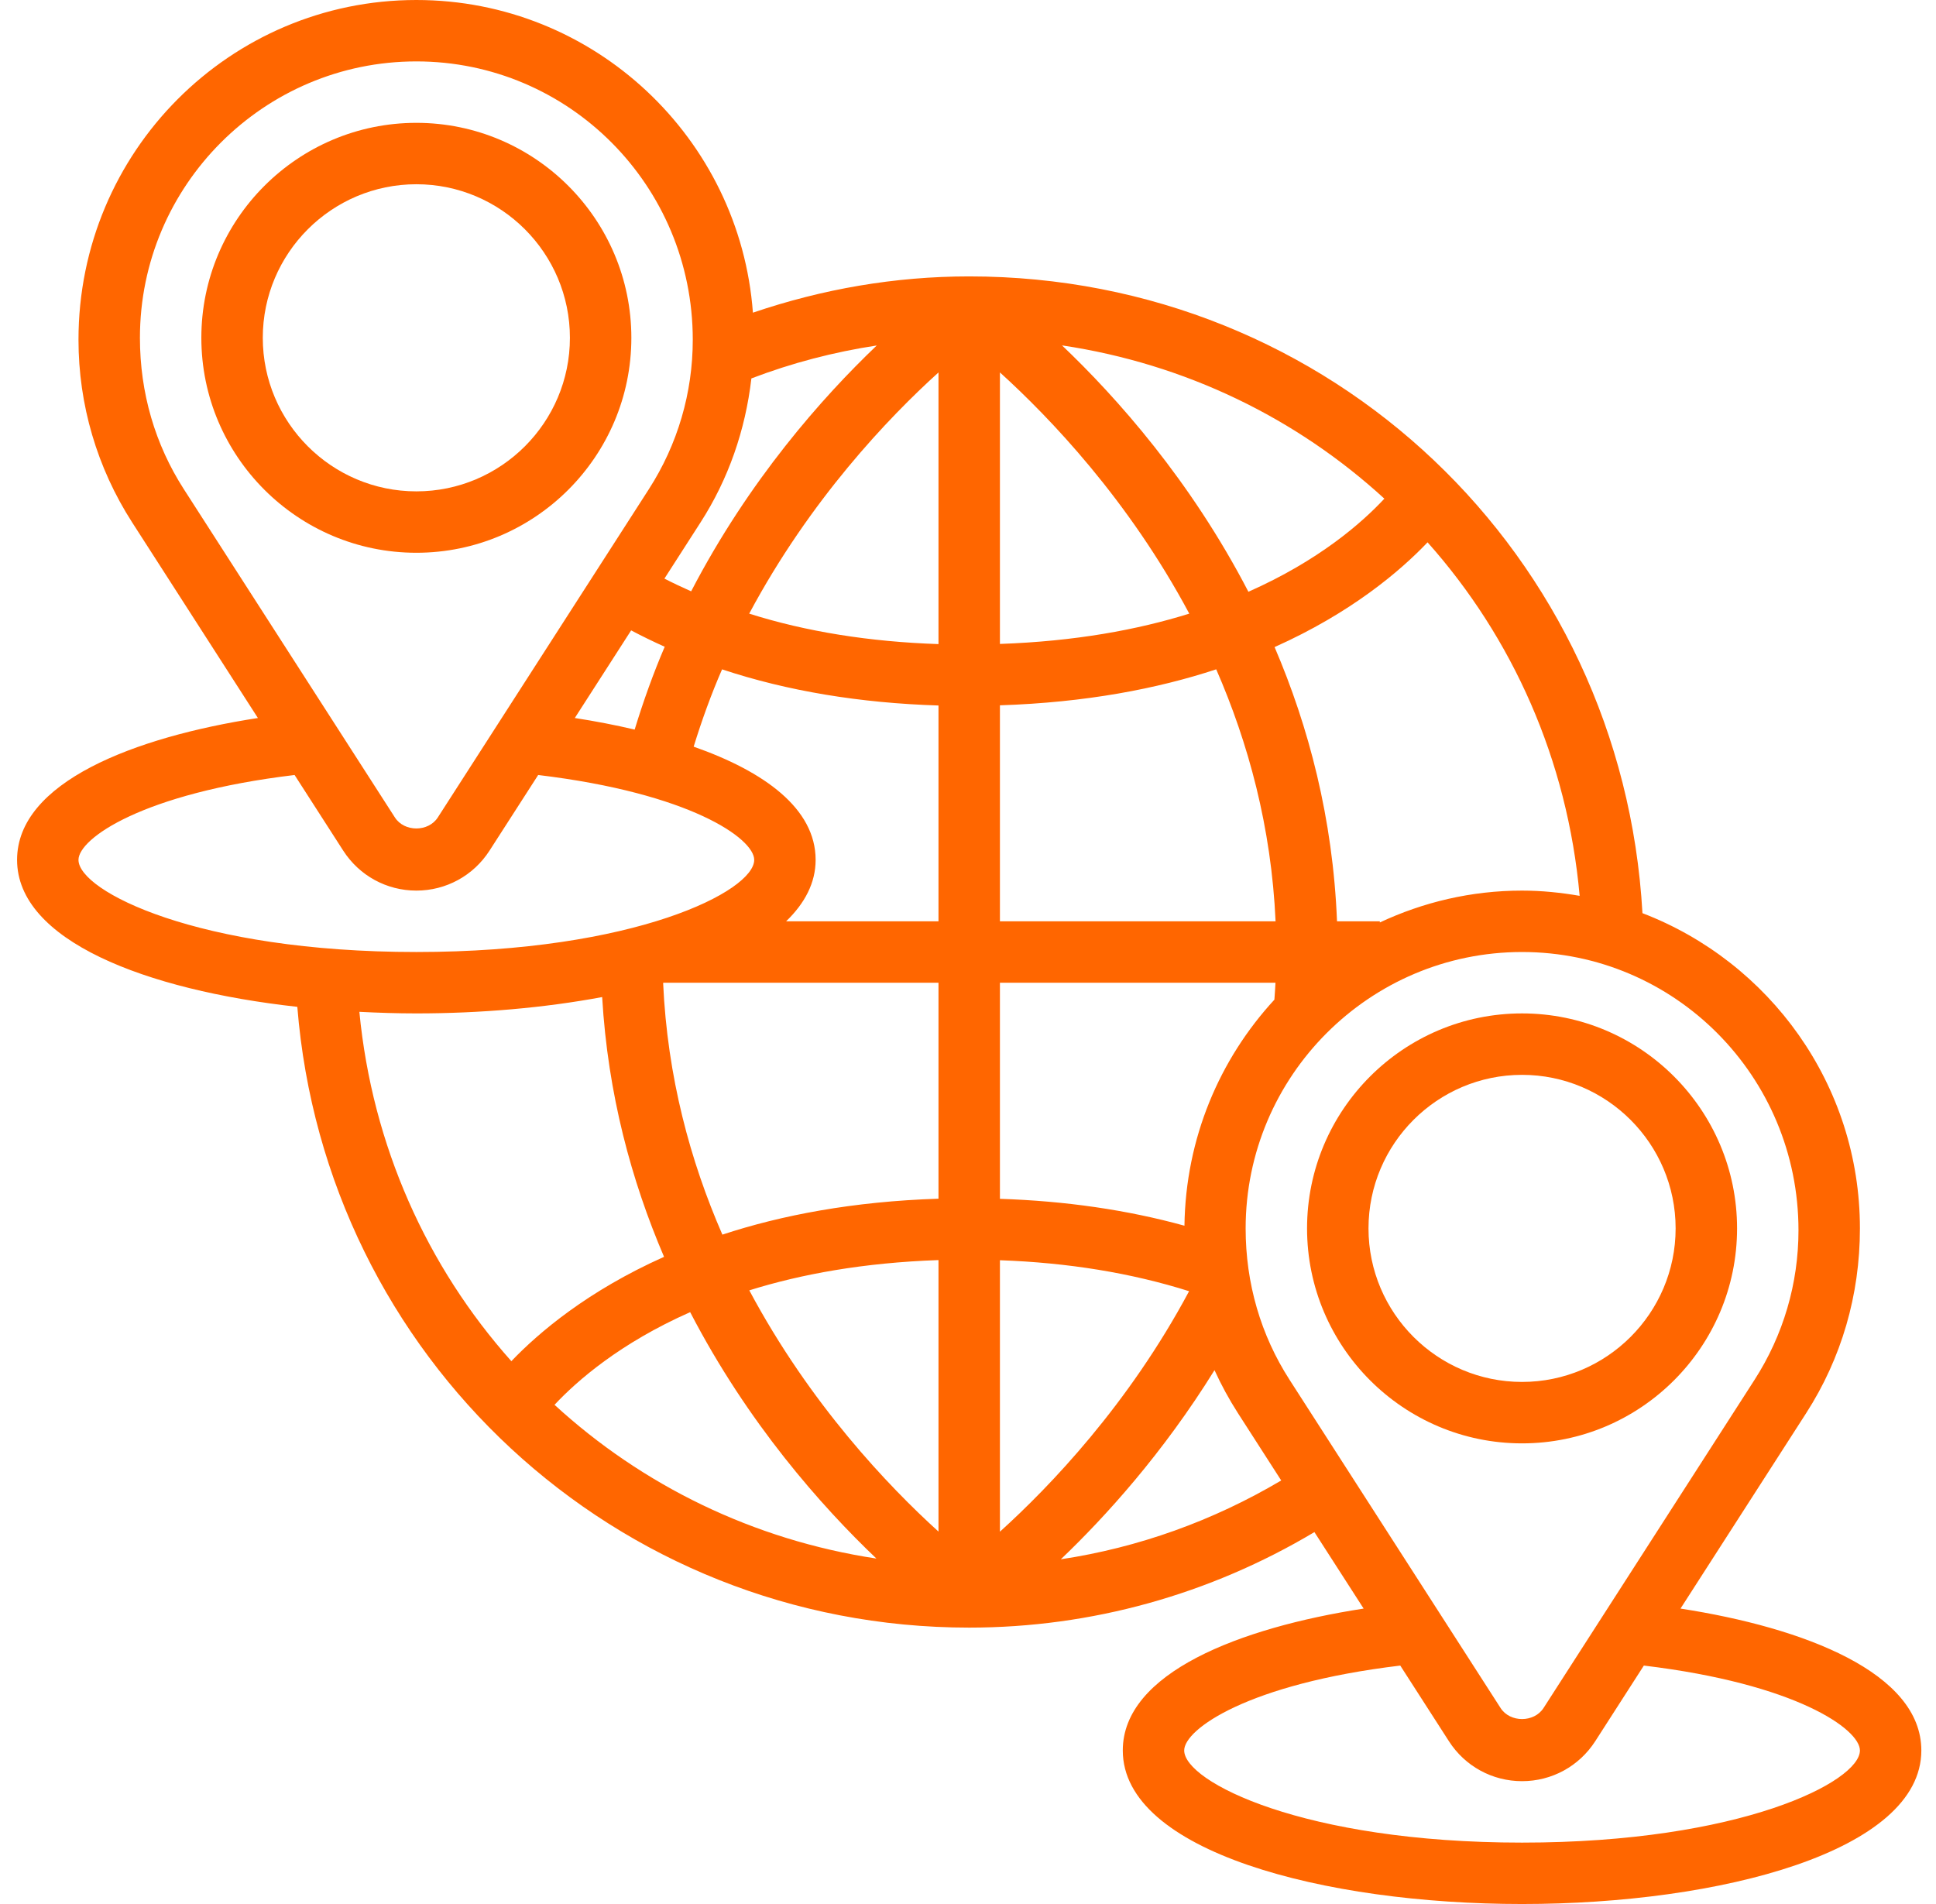 <?xml version="1.0" encoding="UTF-8"?>
<svg width="61px" height="60px" viewBox="0 0 61 60" version="1.1" xmlns="http://www.w3.org/2000/svg" xmlns:xlink="http://www.w3.org/1999/xlink">
    <!-- Generator: Sketch 55.2 (78181) - https://sketchapp.com -->
    <title>ayuda_ic_paquetes</title>
    <desc>Created with Sketch.</desc>
    <g id="Page-1" stroke="none" stroke-width="1" fill="none" fill-rule="evenodd">
        <g id="Sendiroo_35" transform="translate(-1037, -677)" fill="#FF6600" fill-rule="nonzero">
            <g id="Group-23" transform="translate(270, 627)">
                <g id="Group-9">
                    <g id="Group-25" transform="translate(1.261, 0)">
                        <g id="Group-24" transform="translate(693.277, 0)">
                            <g id="ayuda_ic_paquetes" transform="translate(73, 50)">
                                <path d="M19.355,10.645 C19.355,6.91 16.316,3.871 12.581,3.871 C8.845,3.871 5.806,6.91 5.806,10.645 C5.806,14.381 8.845,17.419 12.581,17.419 C16.316,17.419 19.355,14.381 19.355,10.645 Z M7.742,10.645 C7.742,7.977 9.913,5.806 12.581,5.806 C15.249,5.806 17.419,7.977 17.419,10.645 C17.419,13.313 15.249,15.484 12.581,15.484 C9.913,15.484 7.742,13.313 7.742,10.645 Z" id="Shape"></path>
                                <path d="M54.194,38.71 C54.194,34.974 51.155,31.935 47.419,31.935 C43.684,31.935 40.645,34.974 40.645,38.71 C40.645,42.445 43.684,45.484 47.419,45.484 C51.155,45.484 54.194,42.445 54.194,38.71 Z M42.581,38.71 C42.581,36.042 44.751,33.871 47.419,33.871 C50.087,33.871 52.258,36.042 52.258,38.71 C52.258,41.378 50.087,43.548 47.419,43.548 C44.751,43.548 42.581,41.378 42.581,38.71 Z" id="Shape"></path>
                                <path d="M52.412,50.69 L56.374,44.527 C57.48,42.806 58.065,40.815 58.065,38.71 C58.065,34.178 55.213,30.309 51.213,28.776 C50.576,17.474 41.396,8.71 30,8.71 C27.659,8.71 25.377,9.108 23.185,9.853 C22.778,4.353 18.183,0 12.581,0 C6.711,0 1.935,4.776 1.935,10.706 C1.935,12.751 2.52,14.742 3.626,16.462 L7.588,22.626 C3.684,23.23 0,24.651 0,27.097 C0,29.63 4.028,31.197 8.83,31.728 C9.716,42.762 18.843,51.29 30,51.29 C33.849,51.29 37.585,50.244 40.877,48.28 L42.428,50.69 C38.523,51.294 34.839,52.716 34.839,55.161 C34.839,58.338 41.168,60 47.419,60 C53.671,60 60,58.338 60,55.161 C60,52.716 56.316,51.294 52.412,50.69 Z M23.137,11.925 C24.418,11.436 25.738,11.092 27.087,10.887 C25.373,12.522 23.058,15.132 21.239,18.634 C20.954,18.506 20.671,18.375 20.397,18.233 L21.535,16.462 C22.414,15.096 22.948,13.554 23.137,11.925 Z M20.406,20.381 C20.051,21.207 19.737,22.082 19.459,22.991 C18.846,22.846 18.213,22.725 17.573,22.626 L19.348,19.865 C19.693,20.048 20.046,20.219 20.406,20.381 Z M5.255,15.416 C4.349,14.008 3.871,12.379 3.871,10.645 C3.871,5.843 7.779,1.935 12.581,1.935 C17.383,1.935 21.29,5.843 21.29,10.706 C21.29,12.379 20.812,14.008 19.906,15.416 L13.257,25.759 C12.959,26.223 12.201,26.223 11.904,25.759 L5.255,15.416 Z M1.935,27.097 C1.935,26.426 3.947,24.997 8.744,24.422 L10.276,26.805 C10.783,27.594 11.644,28.065 12.581,28.065 C13.517,28.065 14.379,27.594 14.886,26.805 L16.419,24.422 C21.214,24.997 23.226,26.426 23.226,27.097 C23.226,28.082 19.468,30 12.581,30 C5.693,30 1.935,28.082 1.935,27.097 Z M15.574,42.894 C12.923,39.921 11.192,36.113 10.785,31.885 C11.381,31.915 11.98,31.935 12.581,31.935 C14.596,31.935 16.617,31.76 18.435,31.42 C18.614,34.481 19.361,37.215 20.385,39.606 C17.988,40.677 16.444,41.984 15.574,42.894 Z M16.934,44.269 C17.647,43.508 18.998,42.327 21.208,41.349 C23.024,44.853 25.354,47.474 27.076,49.114 C23.195,48.527 19.695,46.804 16.934,44.269 Z M29.032,48.264 C27.462,46.84 24.984,44.248 23.071,40.662 C24.701,40.152 26.674,39.79 29.032,39.708 L29.032,48.264 Z M29.032,37.774 C26.333,37.861 24.08,38.295 22.223,38.906 C21.213,36.591 20.489,33.935 20.356,30.974 C20.363,30.973 20.369,30.97 20.377,30.968 L29.032,30.968 L29.032,37.774 Z M29.032,29.032 L24.232,29.032 C24.818,28.466 25.161,27.823 25.161,27.097 C25.161,25.478 23.542,24.31 21.318,23.529 C21.58,22.682 21.876,21.865 22.213,21.093 C24.271,21.776 26.553,22.154 29.032,22.232 L29.032,29.032 Z M29.032,20.297 C26.865,20.224 24.868,19.907 23.068,19.337 C24.984,15.751 27.46,13.158 29.032,11.737 L29.032,20.297 Z M44.442,17.09 C47.115,20.09 48.851,23.942 49.234,28.23 C48.643,28.128 48.039,28.065 47.419,28.065 C45.817,28.065 44.302,28.43 42.938,29.069 L42.938,29.032 L41.589,29.032 C41.46,25.788 40.696,22.899 39.622,20.391 C42.027,19.315 43.575,18.001 44.442,17.09 Z M43.081,15.714 C42.373,16.475 41.02,17.663 38.797,18.648 C36.981,15.144 34.648,12.524 32.924,10.884 C36.823,11.466 40.322,13.185 43.081,15.714 Z M30.968,11.736 C32.538,13.159 35.019,15.75 36.934,19.337 C35.303,19.847 33.328,20.21 30.968,20.292 L30.968,11.736 Z M30.968,22.226 C33.669,22.138 35.924,21.705 37.783,21.092 C38.794,23.409 39.521,26.068 39.653,29.032 L30.968,29.032 L30.968,22.226 Z M30.968,30.968 L39.65,30.968 C39.642,31.139 39.629,31.321 39.616,31.502 C37.889,33.376 36.819,35.868 36.782,38.625 C34.98,38.127 33.033,37.845 30.968,37.778 L30.968,30.968 Z M30.968,48.267 L30.968,39.713 C33.114,39.789 35.113,40.115 36.928,40.689 C35.022,44.258 32.541,46.845 30.968,48.267 Z M32.887,49.137 C34.29,47.798 36.107,45.793 37.729,43.177 C37.941,43.642 38.186,44.093 38.465,44.528 L39.831,46.653 C37.685,47.924 35.335,48.768 32.887,49.137 Z M40.094,43.481 C39.188,42.073 38.71,40.444 38.71,38.71 C38.71,33.908 42.617,30 47.419,30 C52.221,30 56.129,33.908 56.129,38.771 C56.129,40.444 55.651,42.073 54.745,43.481 L48.096,53.824 C47.798,54.287 47.04,54.287 46.743,53.824 L40.094,43.481 Z M47.419,58.065 C40.532,58.065 36.774,56.146 36.774,55.161 C36.774,54.491 38.786,53.061 43.582,52.486 L45.115,54.87 C45.621,55.659 46.483,56.129 47.419,56.129 C48.356,56.129 49.217,55.659 49.725,54.87 L51.257,52.486 C56.053,53.061 58.065,54.491 58.065,55.161 C58.065,56.146 54.307,58.065 47.419,58.065 Z" id="Shape"></path>
                            </g>
                        </g>
                    </g>
                </g>
            </g>
        </g>
    </g>
</svg>